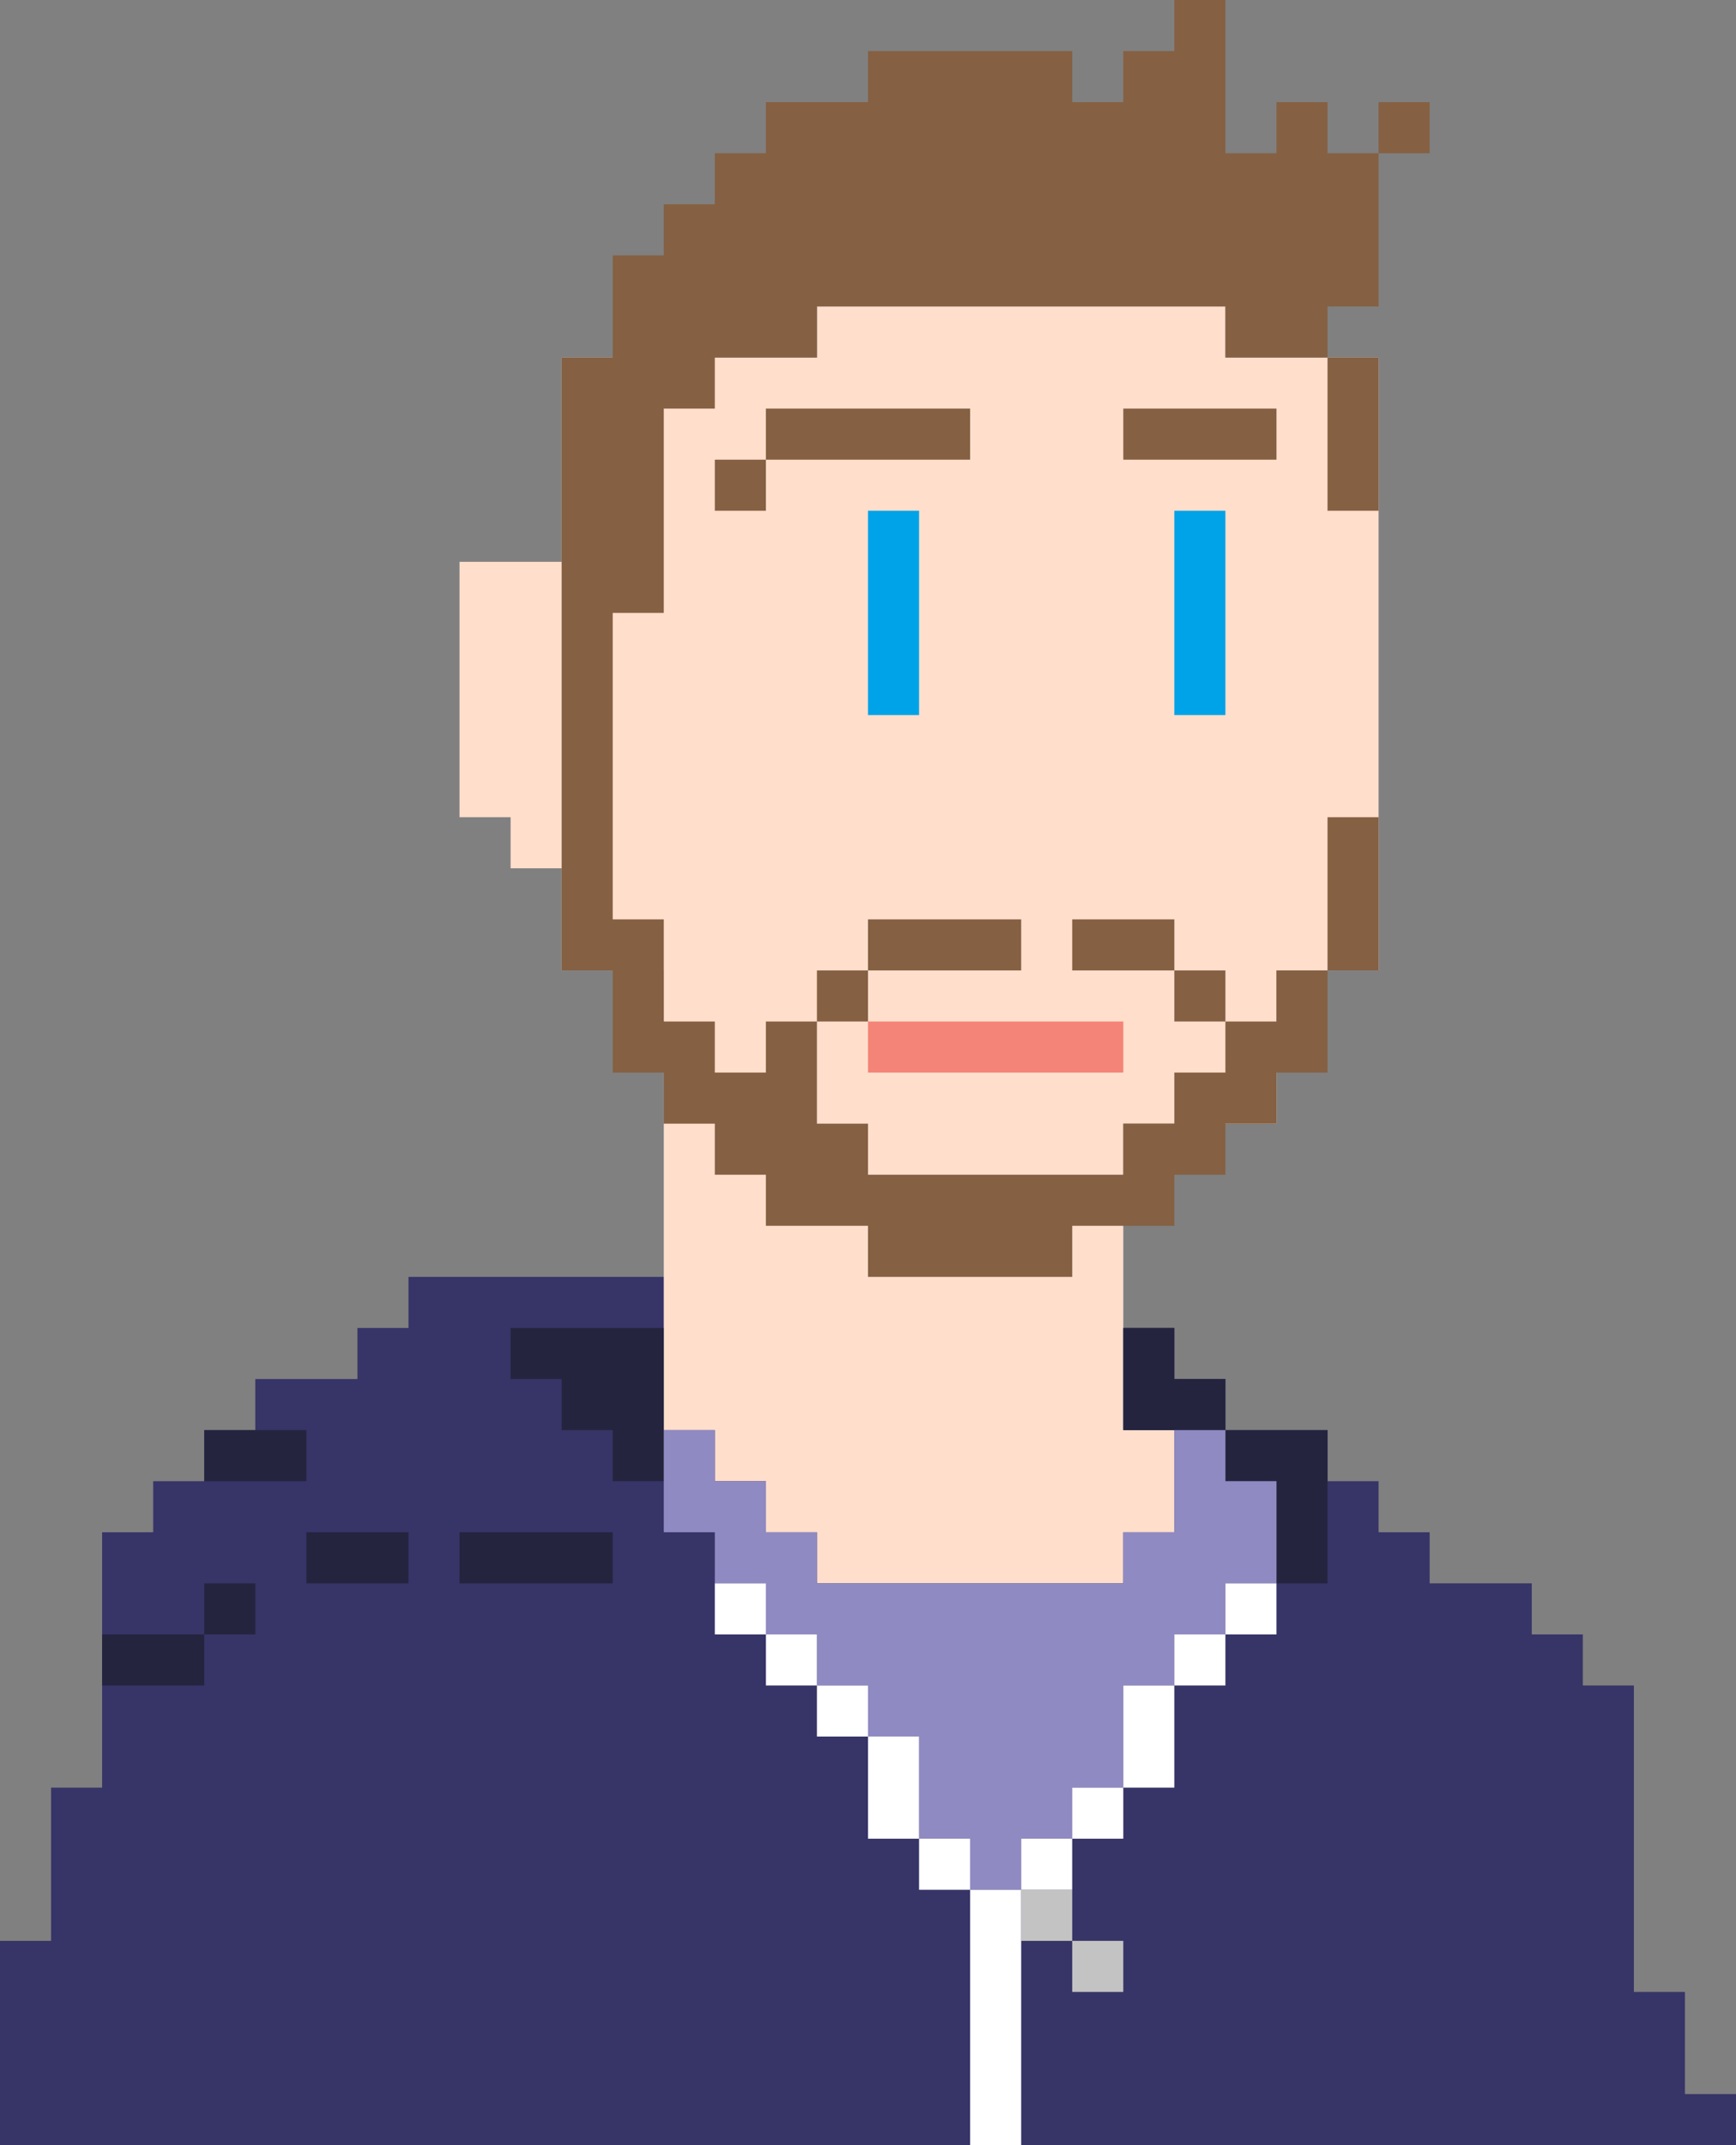 <?xml version="1.0" encoding="UTF-8"?>
<svg width="34px" height="42px" viewBox="0 0 34 42" version="1.1" xmlns="http://www.w3.org/2000/svg" xmlns:xlink="http://www.w3.org/1999/xlink">
    <rect x="0" y="0" width="34" height="42" fill="#808080" stroke="none"/>
    <!-- Generator: Sketch 49.1 (51147) - http://www.bohemiancoding.com/sketch -->
    <title>selfportrait</title>
    <desc>Created with Sketch.</desc>
    <defs></defs>
    <g id="Page-1" stroke="none" stroke-width="1" fill="none" fill-rule="evenodd">
        <g id="portrait">
            <path d="M1,35 L2,35 L2,34 L2,31 L2,30 L3,30 L3,29 L4,29 L4,28 L5,28 L5,27 L7,27 L7,26 L8,26 L8,25 L13,25 L13,26 L23,26 L23,27 L24,27 L24,28 L26,28 L26,29 L27,29 L27,30 L28,30 L28,31 L30,31 L30,32 L31,32 L31,33 L32,33 L32,35 L32,38 L32,39 L33,39 L33,41 L34,41 L34,42 L33,42 L0,42 L0,38 L1,38 L1,35 Z" id="jacket" fill="#373467"></path>
            <g id="skin" transform="translate(9, 6)" fill="#FFDECC">
                <path d="M2,5 L2,1 L7,1 L7,0 L15,0 L15,1 L18,1 L18,13 L16,13 L16,16 L13,16 L13,22 L14,22 L14,24 L13,24 L13,25 L7,25 L7,24 L6,24 L6,23 L5,23 L5,22 L4,22 L4,13 L2,13 L2,11 L1,11 L1,10 L0,10 L0,5 L2,5 Z" id="Combined-Shape"></path>
            </g>
            <g id="hair" transform="translate(11, 0)" fill="#856042">
                <path d="M5,24 L4,24 L4,23 L3,23 L3,22 L2,22 L2,21 L1,21 L1,19 L0,19 L0,12 L0,7 L1,7 L1,6 L1,5 L2,5 L2,4 L3,4 L3,3 L4,3 L4,2 L6,2 L6,1 L10,1 L10,2 L11,2 L11,1 L12,1 L12,0 L13,0 L13,1 L13,2 L13,3 L14,3 L14,2 L15,2 L15,3 L16,3 L16,6 L15,6 L15,7 L13,7 L13,6 L5,6 L5,7 L3,7 L3,8 L2,8 L2,12 L1,12 L1,18 L2,18 L2,20 L3,20 L3,21 L4,21 L4,20 L5,20 L5,22 L6,22 L6,23 L10,23 L11,23 L11,22 L12,22 L12,21 L13,21 L13,20 L14,20 L14,19 L15,19 L15,21 L14,21 L14,22 L13,22 L13,23 L12,23 L12,24 L10,24 L10,25 L6,25 L6,24 L5,24 Z M16,2 L17,2 L17,3 L16,3 L16,2 Z M12,19 L13,19 L13,20 L12,20 L12,19 Z M10,18 L12,18 L12,19 L10,19 L10,18 Z M5,19 L6,19 L6,20 L5,20 L5,19 Z M6,18 L9,18 L9,19 L6,19 L6,18 Z M15,16 L16,16 L16,19 L15,19 L15,16 Z M15,7 L16,7 L16,10 L15,10 L15,7 Z" id="Combined-Shape"></path>
                <path d="M3,9 L4,9 L4,10 L3,10 L3,9 Z M4,8 L8,8 L8,9 L4,9 L4,8 Z" id="Combined-Shape"></path>
                <rect id="Rectangle-Copy-12" x="11" y="8" width="3" height="1"></rect>
            </g>
            <g id="hood-shade" transform="translate(2, 26)" fill="#25243F">
                <rect id="Rectangle-2-Copy-25" x="2" y="2" width="2" height="1"></rect>
                <rect id="Rectangle-2-Copy-29" x="2" y="5" width="1" height="1"></rect>
                <path d="M24,3 L24,5 L23,5 L23,3 L22,3 L22,2 L24,2 L24,3 Z" id="Combined-Shape"></path>
                <path d="M21,2 L20,2 L20,1 L20,0 L21,0 L21,1 L22,1 L22,2 L21,2 Z" id="Combined-Shape"></path>
                <path d="M10,2 L9,2 L9,1 L8,1 L8,0 L9,0 L10,0 L11,0 L11,3 L10,3 L10,2 Z" id="Combined-Shape"></path>
                <rect id="Rectangle-2-Copy-26" x="4" y="4" width="2" height="1"></rect>
                <rect id="Rectangle-2-Copy-28" x="0" y="6" width="2" height="1"></rect>
                <rect id="Rectangle-2-Copy-27" x="7" y="4" width="3" height="1"></rect>
            </g>
            <path d="M21,35 L21,36 L20,36 L20,37 L19,37 L19,36 L18,36 L18,34 L17,34 L17,33 L16,33 L16,32 L15,32 L15,31 L14,31 L14,30 L13,30 L13,28 L14,28 L14,29 L15,29 L15,30 L16,30 L16,31 L17,31 L22,31 L22,30 L23,30 L23,28 L24,28 L24,29 L25,29 L25,31 L24,31 L24,32 L23,32 L23,33 L22,33 L22,34 L22,35 L21,35 Z" id="shirt" fill="#908AC2"></path>
            <path d="M20,37 L21,37 L21,38 L20,38 L20,37 Z M21,38 L22,38 L22,39 L21,39 L21,38 Z" id="zipper2" fill="#C3C3C3"></path>
            <path d="M19,37 L20,37 L20,42 L19,42 L19,37 Z M18,36 L19,36 L19,37 L18,37 L18,36 Z M20,36 L21,36 L21,37 L20,37 L20,36 Z M21,35 L22,35 L22,36 L21,36 L21,35 Z M23,32 L24,32 L24,33 L23,33 L23,32 Z M24,31 L25,31 L25,32 L24,32 L24,31 Z M22,33 L23,33 L23,35 L22,35 L22,33 Z M16,33 L17,33 L17,34 L16,34 L16,33 Z M15,32 L16,32 L16,33 L15,33 L15,32 Z M14,31 L15,31 L15,32 L14,32 L14,31 Z M17,34 L18,34 L18,36 L17,36 L17,34 Z" id="zipper" fill="#FFFFFF"></path>
            <rect id="eye" fill="#00A2E8" x="17" y="10" width="1" height="4"></rect>
            <rect id="eye" fill="#00A2E8" x="23" y="10" width="1" height="4"></rect>
            <rect id="mouth" fill="#F48477" x="17" y="20" width="5" height="1"></rect>
        </g>
    </g>
</svg>